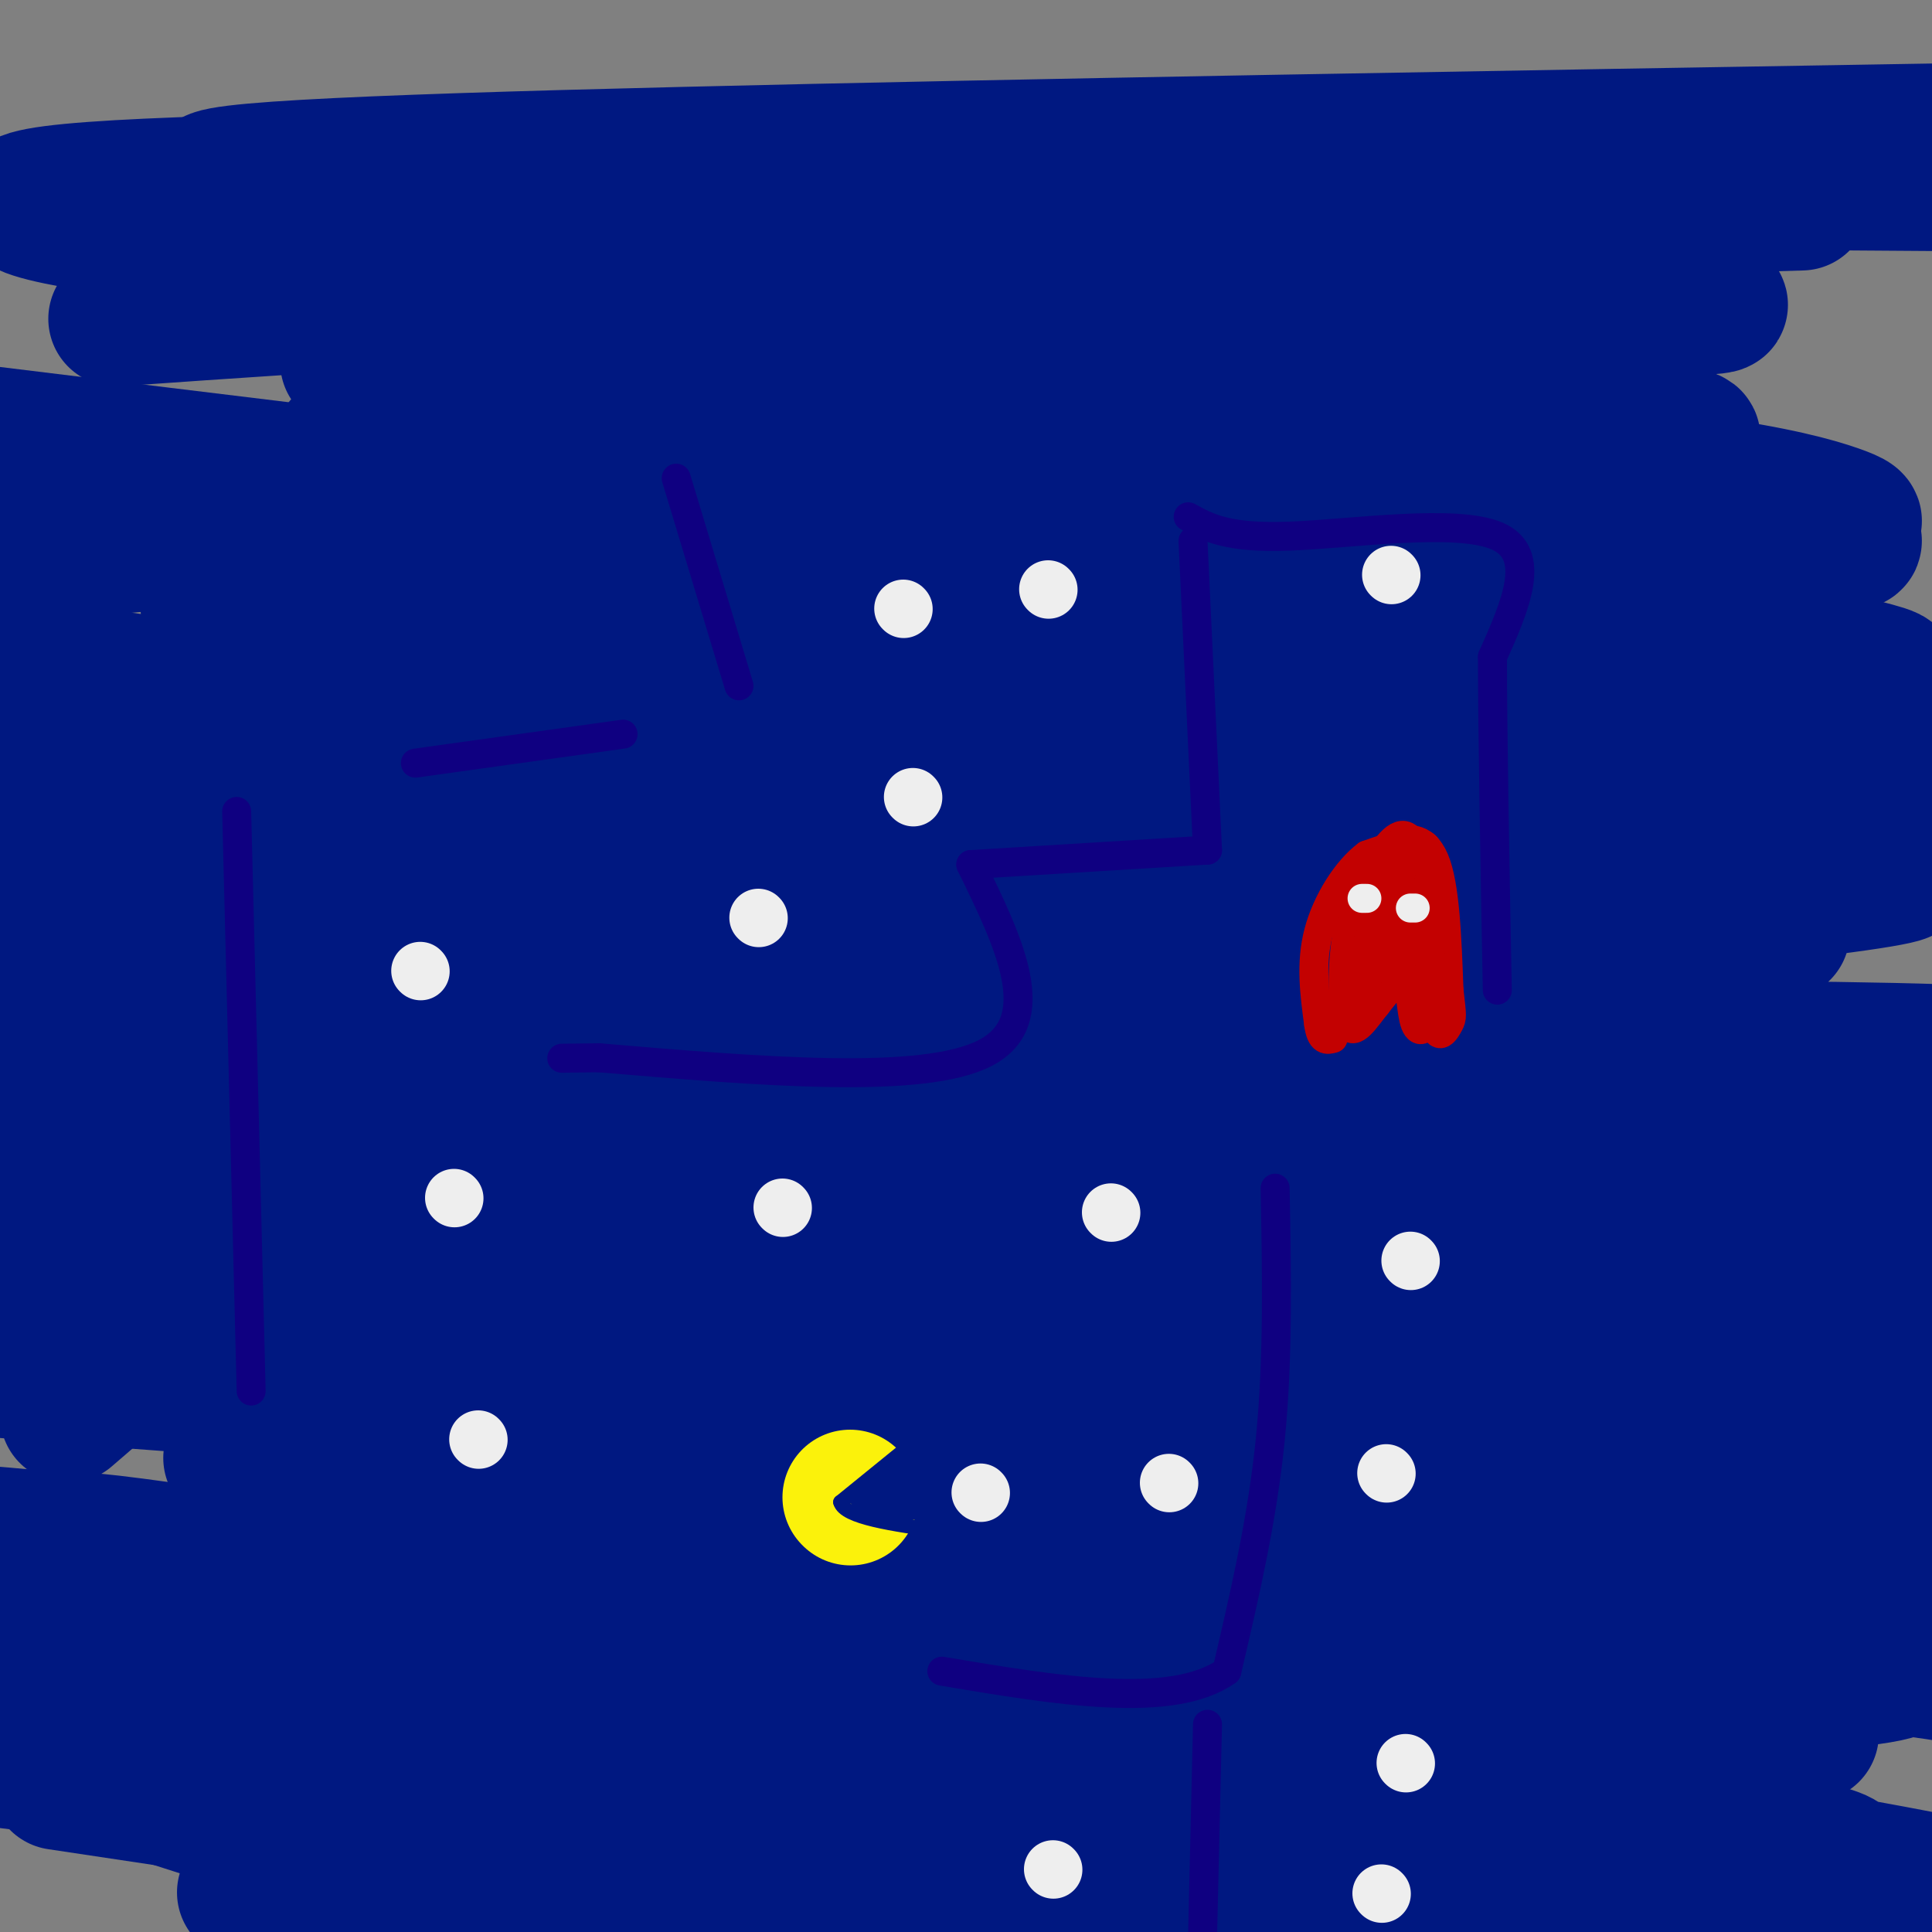 <svg viewBox='0 0 400 400' version='1.1' xmlns='http://www.w3.org/2000/svg' xmlns:xlink='http://www.w3.org/1999/xlink'><rect x="0" y="0" width="400" height="400" fill="#808080" stroke="none"/><g fill='none' stroke='#001881' stroke-width='28' stroke-linecap='round' stroke-linejoin='round'><path d='M72,75c44.820,-0.853 89.640,-1.706 119,-2c29.360,-0.294 43.258,-0.030 67,3c23.742,3.030 57.326,8.827 78,12c20.674,3.173 28.438,3.723 -41,4c-69.438,0.277 -216.076,0.280 -224,0c-7.924,-0.280 122.867,-0.845 200,2c77.133,2.845 100.610,9.098 109,12c8.390,2.902 1.695,2.451 -5,2'/><path d='M375,108c7.611,1.129 29.138,2.951 -52,7c-81.138,4.049 -264.940,10.325 -279,11c-14.060,0.675 141.623,-4.252 225,-3c83.377,1.252 94.448,8.683 109,13c14.552,4.317 32.586,5.519 -35,6c-67.586,0.481 -220.793,0.240 -374,0'/><path d='M67,144c74.500,-0.750 149.000,-1.500 206,0c57.000,1.500 96.500,5.250 136,9'/><path d='M399,155c0.000,0.000 -408.000,-1.000 -408,-1'/><path d='M44,154c72.844,-0.644 145.689,-1.289 195,0c49.311,1.289 75.089,4.511 99,8c23.911,3.489 45.956,7.244 68,11'/><path d='M369,193c-4.256,2.750 -8.512,5.500 -99,10c-90.488,4.500 -267.208,10.750 -249,13c18.208,2.250 231.345,0.500 328,1c96.655,0.500 76.827,3.250 57,6'/><path d='M362,240c-35.467,3.111 -70.933,6.222 -105,7c-34.067,0.778 -66.733,-0.778 -112,-5c-45.267,-4.222 -103.133,-11.111 -161,-18'/><path d='M140,208c108.489,-12.533 216.978,-25.067 246,-27c29.022,-1.933 -21.422,6.733 -114,11c-92.578,4.267 -227.289,4.133 -362,4'/><path d='M90,178c101.185,0.095 202.369,0.190 227,2c24.631,1.810 -27.292,5.333 -44,7c-16.708,1.667 1.798,1.476 -39,1c-40.798,-0.476 -140.899,-1.238 -241,-2'/><path d='M59,186c99.000,-0.833 198.000,-1.667 255,-3c57.000,-1.333 72.000,-3.167 87,-5'/><path d='M397,178c-107.083,4.750 -214.167,9.500 -283,14c-68.833,4.500 -99.417,8.750 -130,13'/><path d='M43,226c31.780,-1.486 63.560,-2.973 122,0c58.440,2.973 143.541,10.405 151,14c7.459,3.595 -62.722,3.352 -116,3c-53.278,-0.352 -89.651,-0.815 -127,-3c-37.349,-2.185 -75.675,-6.093 -114,-10'/><path d='M87,206c80.079,-0.195 160.158,-0.390 205,1c44.842,1.390 54.447,4.364 60,6c5.553,1.636 7.056,1.933 -4,4c-11.056,2.067 -34.669,5.903 -63,9c-28.331,3.097 -61.380,5.456 -122,8c-60.620,2.544 -148.810,5.272 -237,8'/><path d='M118,238c38.333,-0.356 76.667,-0.711 124,0c47.333,0.711 103.667,2.489 132,4c28.333,1.511 28.667,2.756 29,4'/><path d='M353,257c-83.750,3.833 -167.500,7.667 -230,8c-62.500,0.333 -103.750,-2.833 -145,-6'/><path d='M55,253c91.667,-2.750 183.333,-5.500 243,-6c59.667,-0.500 87.333,1.250 115,3'/><path d='M300,279c-77.750,-0.667 -155.500,-1.333 -208,-4c-52.500,-2.667 -79.750,-7.333 -107,-12'/><path d='M34,260c131.000,-1.083 262.000,-2.167 331,-1c69.000,1.167 76.000,4.583 83,8'/><path d='M398,283c-24.500,1.000 -49.000,2.000 -119,-1c-70.000,-3.000 -185.500,-10.000 -301,-17'/><path d='M133,263c36.089,-0.956 72.178,-1.911 117,0c44.822,1.911 98.378,6.689 125,10c26.622,3.311 26.311,5.156 26,7'/><path d='M397,281c-37.378,4.156 -74.756,8.311 -127,10c-52.244,1.689 -119.356,0.911 -170,-1c-50.644,-1.911 -84.822,-4.956 -119,-8'/><path d='M94,282c102.000,0.333 204.000,0.667 264,2c60.000,1.333 78.000,3.667 96,6'/><path d='M315,298c-143.378,1.711 -286.756,3.422 -265,4c21.756,0.578 208.644,0.022 304,2c95.356,1.978 99.178,6.489 103,11'/><path d='M378,328c-15.177,3.104 -30.354,6.207 -105,1c-74.646,-5.207 -208.761,-18.726 -214,-22c-5.239,-3.274 118.397,3.695 188,8c69.603,4.305 85.172,5.944 107,9c21.828,3.056 49.914,7.528 78,12'/><path d='M359,339c-138.800,-12.022 -277.600,-24.044 -268,-23c9.600,1.044 167.600,15.156 246,23c78.400,7.844 77.200,9.422 76,11'/><path d='M375,359c-78.221,-6.543 -156.443,-13.086 -221,-21c-64.557,-7.914 -115.451,-17.198 -135,-19c-19.549,-1.802 -7.754,3.880 49,7c56.754,3.120 158.467,3.679 228,7c69.533,3.321 106.885,9.406 97,13c-9.885,3.594 -67.008,4.698 -142,-1c-74.992,-5.698 -167.855,-18.200 -219,-24c-51.145,-5.800 -60.573,-4.900 -70,-4'/><path d='M86,338c131.244,18.948 262.488,37.897 290,45c27.512,7.103 -48.707,2.362 -143,-7c-94.293,-9.362 -206.662,-23.343 -212,-27c-5.338,-3.657 96.353,3.009 151,7c54.647,3.991 62.251,5.305 97,11c34.749,5.695 96.643,15.770 129,22c32.357,6.230 35.179,8.615 38,11'/><path d='M358,396c-70.833,-9.167 -141.667,-18.333 -207,-28c-65.333,-9.667 -125.167,-19.833 -185,-30'/><path d='M66,353c24.518,3.149 49.036,6.298 88,14c38.964,7.702 92.375,19.958 115,26c22.625,6.042 14.464,5.869 -36,0c-50.464,-5.869 -143.232,-17.435 -236,-29'/><path d='M12,369c0.000,0.000 240.000,36.000 240,36'/><path d='M99,399c-27.417,-4.083 -54.833,-8.167 -47,-7c7.833,1.167 50.917,7.583 94,14'/><path d='M98,392c-39.250,-12.000 -78.500,-24.000 -96,-31c-17.500,-7.000 -13.250,-9.000 -9,-11'/><path d='M14,293c13.051,-11.260 26.102,-22.521 38,-32c11.898,-9.479 22.643,-17.178 53,-33c30.357,-15.822 80.328,-39.767 118,-55c37.672,-15.233 63.046,-21.753 65,-23c1.954,-1.247 -19.512,2.780 -49,5c-29.488,2.220 -66.996,2.634 -110,-1c-43.004,-3.634 -91.502,-11.317 -140,-19'/><path d='M3,115c47.001,-4.281 94.002,-8.562 150,-10c55.998,-1.438 120.994,-0.035 168,2c47.006,2.035 76.022,4.700 57,6c-19.022,1.300 -86.083,1.235 -126,1c-39.917,-0.235 -52.691,-0.638 -93,-5c-40.309,-4.362 -108.155,-12.681 -176,-21'/><path d='M24,66c47.506,-3.346 95.011,-6.692 165,-7c69.989,-0.308 162.461,2.423 167,4c4.539,1.577 -78.855,2.002 -175,-3c-96.145,-5.002 -205.041,-15.429 -170,-20c35.041,-4.571 214.021,-3.285 393,-2'/><path d='M373,42c-63.571,1.911 -127.143,3.821 -190,3c-62.857,-0.821 -125.000,-4.375 -137,-7c-12.000,-2.625 26.143,-4.321 95,-6c68.857,-1.679 168.429,-3.339 268,-5'/><path d='M388,31c-6.778,1.600 -13.556,3.200 -59,4c-45.444,0.800 -129.556,0.800 -156,0c-26.444,-0.800 4.778,-2.400 36,-4'/><path d='M53,171c18.506,1.655 37.012,3.310 46,5c8.988,1.690 8.458,3.417 -1,4c-9.458,0.583 -27.845,0.024 -46,-2c-18.155,-2.024 -36.077,-5.512 -54,-9'/></g>
<g fill='none' stroke='#FBF20B' stroke-width='28' stroke-linecap='round' stroke-linejoin='round'><path d='M176,310c0.000,0.000 0.100,0.100 0.1,0.1'/></g>
<g fill='none' stroke='#001881' stroke-width='3' stroke-linecap='round' stroke-linejoin='round'><path d='M316,194c-1.667,3.000 -3.333,6.000 -6,8c-2.667,2.000 -6.333,3.000 -10,4'/><path d='M190,298c0.000,0.000 -16.000,13.000 -16,13'/><path d='M174,311c0.833,3.167 10.917,4.583 21,6'/><path d='M184,312c-1.750,0.083 -3.500,0.167 -3,0c0.500,-0.167 3.250,-0.583 6,-1'/><path d='M187,311c2.089,-0.422 4.311,-0.978 3,-1c-1.311,-0.022 -6.156,0.489 -11,1'/><path d='M179,311c0.500,-1.167 7.250,-4.583 14,-8'/><path d='M193,303c0.311,-0.267 -5.911,3.067 -8,5c-2.089,1.933 -0.044,2.467 2,3'/><path d='M187,311c-0.356,0.956 -2.244,1.844 -2,2c0.244,0.156 2.622,-0.422 5,-1'/><path d='M190,312c-1.167,-0.500 -6.583,-1.250 -12,-2'/><path d='M178,310c-2.167,-0.333 -1.583,-0.167 -1,0'/><path d='M177,310c2.911,-1.556 10.689,-5.444 13,-7c2.311,-1.556 -0.844,-0.778 -4,0'/><path d='M186,303c-1.500,0.833 -3.250,2.917 -5,5'/><path d='M181,308c-1.500,1.667 -2.750,3.333 -4,5'/><path d='M177,313c1.667,0.833 7.833,0.417 14,0'/><path d='M191,313c1.476,-1.286 -1.833,-4.500 -2,-6c-0.167,-1.500 2.810,-1.286 3,-1c0.190,0.286 -2.405,0.643 -5,1'/><path d='M187,307c-0.200,1.178 1.800,3.622 2,5c0.200,1.378 -1.400,1.689 -3,2'/><path d='M186,314c-0.833,0.333 -1.417,0.167 -2,0'/></g>
<g fill='none' stroke='#EEEEEE' stroke-width='12' stroke-linecap='round' stroke-linejoin='round'><path d='M203,309c0.000,0.000 0.100,0.100 0.1,0.1'/><path d='M242,307c0.000,0.000 0.100,0.100 0.1,0.1'/><path d='M287,305c0.000,0.000 0.100,0.100 0.1,0.1'/><path d='M292,261c0.000,0.000 0.100,0.100 0.1,0.1'/><path d='M288,184c0.000,0.000 0.100,0.100 0.1,0.1'/><path d='M288,119c0.000,0.000 0.100,0.100 0.1,0.1'/><path d='M217,122c0.000,0.000 0.100,0.100 0.1,0.1'/><path d='M187,126c0.000,0.000 0.100,0.100 0.1,0.1'/><path d='M189,165c0.000,0.000 0.100,0.100 0.1,0.1'/><path d='M157,190c0.000,0.000 0.100,0.100 0.1,0.1'/><path d='M87,201c0.000,0.000 0.100,0.100 0.1,0.1'/><path d='M94,248c0.000,0.000 0.100,0.100 0.1,0.1'/><path d='M162,250c0.000,0.000 0.100,0.100 0.1,0.1'/><path d='M230,251c0.000,0.000 0.100,0.100 0.1,0.1'/><path d='M99,298c0.000,0.000 0.100,0.100 0.1,0.1'/><path d='M291,365c0.000,0.000 0.100,0.100 0.1,0.1'/><path d='M286,392c0.000,0.000 0.100,0.100 0.1,0.1'/><path d='M218,387c0.000,0.000 0.100,0.100 0.1,0.1'/></g>
<g fill='none' stroke='#0F0081' stroke-width='6' stroke-linecap='round' stroke-linejoin='round'><path d='M246,107c4.067,2.244 8.133,4.489 21,4c12.867,-0.489 34.533,-3.711 43,0c8.467,3.711 3.733,14.356 -1,25'/><path d='M309,136c0.000,15.667 0.500,42.333 1,69'/><path d='M247,112c0.000,0.000 3.000,64.000 3,64'/><path d='M250,176c0.000,0.000 -49.000,3.000 -49,3'/><path d='M201,179c7.917,16.167 15.833,32.333 3,39c-12.833,6.667 -46.417,3.833 -80,1'/><path d='M124,219c-13.333,0.167 -6.667,0.083 0,0'/><path d='M264,246c0.333,17.667 0.667,35.333 -1,52c-1.667,16.667 -5.333,32.333 -9,48'/><path d='M254,346c-11.333,8.000 -35.167,4.000 -59,0'/><path d='M250,357c0.000,0.000 -1.000,43.000 -1,43'/><path d='M49,168c0.000,0.000 3.000,120.000 3,120'/><path d='M86,158c0.000,0.000 43.000,-6.000 43,-6'/><path d='M140,99c0.000,0.000 13.000,43.000 13,43'/></g>
<g fill='none' stroke='#C30101' stroke-width='6' stroke-linecap='round' stroke-linejoin='round'><path d='M279,192c2.244,-5.533 4.489,-11.067 7,-15c2.511,-3.933 5.289,-6.267 7,-1c1.711,5.267 2.356,18.133 3,31'/><path d='M296,207c-0.167,6.524 -2.083,7.333 -3,5c-0.917,-2.333 -0.833,-7.810 -2,-9c-1.167,-1.190 -3.583,1.905 -6,5'/><path d='M285,208c-2.214,2.702 -4.750,6.958 -6,4c-1.250,-2.958 -1.214,-13.131 0,-19c1.214,-5.869 3.607,-7.435 6,-9'/><path d='M285,184c0.711,2.911 -0.511,14.689 0,16c0.511,1.311 2.756,-7.844 5,-17'/><path d='M290,183c0.690,2.321 -0.083,16.625 0,17c0.083,0.375 1.024,-13.179 0,-15c-1.024,-1.821 -4.012,8.089 -7,18'/><path d='M283,203c-1.429,4.667 -1.500,7.333 -2,7c-0.500,-0.333 -1.429,-3.667 0,-9c1.429,-5.333 5.214,-12.667 9,-20'/><path d='M290,181c1.155,-4.167 -0.458,-4.583 -1,-3c-0.542,1.583 -0.012,5.167 0,6c0.012,0.833 -0.494,-1.083 -1,-3'/><path d='M288,181c-0.369,-1.679 -0.792,-4.375 1,-6c1.792,-1.625 5.798,-2.179 8,3c2.202,5.179 2.601,16.089 3,27'/><path d='M300,205c0.631,5.476 0.708,5.667 0,7c-0.708,1.333 -2.202,3.810 -3,0c-0.798,-3.810 -0.899,-13.905 -1,-24'/><path d='M296,188c0.156,-6.711 1.044,-11.489 -1,-13c-2.044,-1.511 -7.022,0.244 -12,2'/><path d='M283,177c-4.089,3.022 -8.311,9.578 -10,16c-1.689,6.422 -0.844,12.711 0,19'/><path d='M273,212c0.500,3.667 1.750,3.333 3,3'/></g>
<g fill='none' stroke='#EEEEEE' stroke-width='6' stroke-linecap='round' stroke-linejoin='round'><path d='M283,186c0.000,0.000 -1.000,0.000 -1,0'/><path d='M292,188c0.000,0.000 1.000,0.000 1,0'/></g>
</svg>